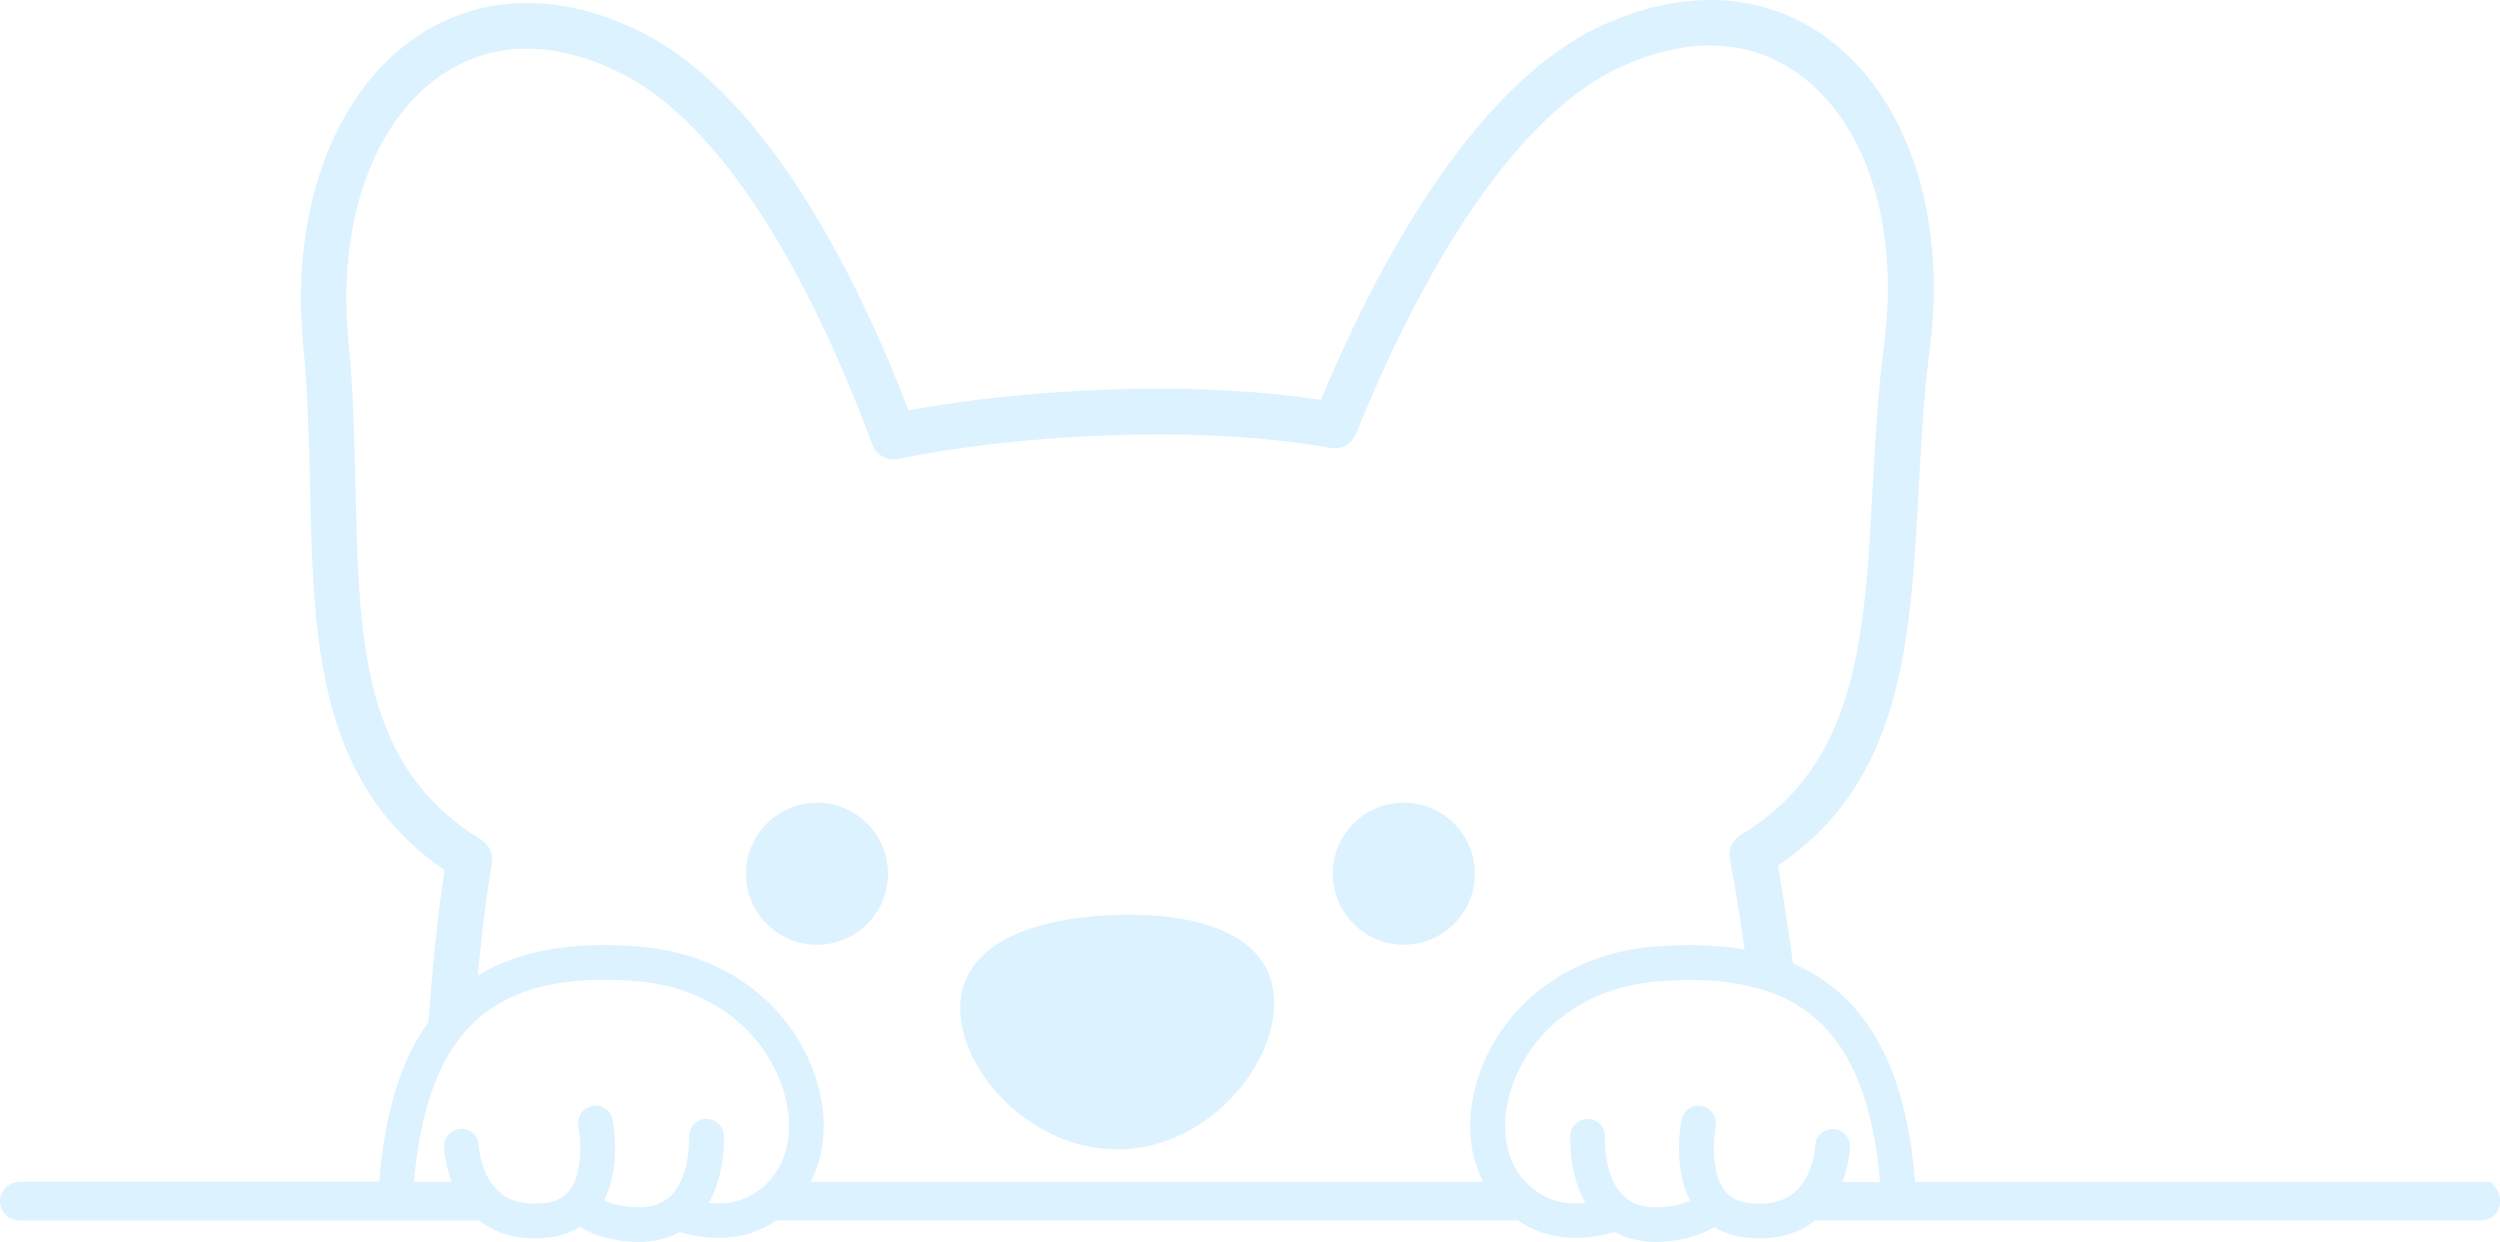 <svg xmlns="http://www.w3.org/2000/svg" id="Capa_2" viewBox="0 0 304.12 151.1"><defs><style>.cls-1{fill:#a1dbff;}.cls-2{opacity:.37;}</style></defs><g id="Capa_1-2"><g class="cls-2"><path class="cls-1" d="M302.9,143.77h-69.93c-.88-10.94-3.98-18.54-9.47-23.23-1.59-1.36-3.38-2.47-5.38-3.33-.55-3.86-1.11-7.83-1.85-11.91,15.2-10.21,16.13-27.34,17.11-45.43,.31-5.71,.63-11.62,1.39-17.55,2.06-16.08-2.73-30.52-12.48-37.68-7.65-5.61-17.39-6.15-27.44-1.53-16.18,7.45-28.08,30.88-34.17,45.54-7.99-1.21-16.99-1.62-26.77-1.22-8.48,.35-16.34,1.18-23.39,2.49-5.64-14.72-16.75-38.15-32.52-46.02-9.9-4.94-19.65-4.7-27.47,.67-9.97,6.85-15.2,21.13-13.65,37.27,.57,5.96,.71,11.87,.84,17.59,.42,18.38,.82,35.78,16.37,46.42-.96,6.07-1.51,12.32-1.97,18.47-3.35,4.65-5.32,11.07-5.99,19.43H2.43c-1.13,0-2.15,.77-2.38,1.87-.31,1.52,.85,2.86,2.31,2.86H58.31c1.82,1.43,4.05,2.16,6.69,2.16,.61,0,1.24-.04,1.89-.12,1.38-.16,2.61-.6,3.67-1.26,2.24,1.37,4.8,1.76,6.72,1.81,.13,0,.27,0,.4,0,1.89,0,3.56-.41,4.99-1.2,1.47,.44,3.08,.72,4.73,.72,2.39,0,4.87-.6,7.14-2.19v.06h90.1c2.24,1.54,4.69,2.13,7.05,2.13,1.65,0,3.26-.29,4.73-.72,1.43,.79,3.1,1.2,4.99,1.2,.13,0,.26,0,.4,0,1.92-.06,4.48-.44,6.72-1.81,1.06,.67,2.29,1.1,3.67,1.26,.65,.08,1.28,.12,1.89,.12,2.63,0,4.87-.73,6.69-2.16h81.01c2.06,0,3.51-2.64,1.14-4.73Zm-208.93-.56c-2.32,2.84-5.21,3.4-7.76,3.12,2.08-3.63,1.85-8.01,1.84-8.23-.07-1.17-1.08-2.05-2.24-1.99-1.17,.07-2.06,1.08-1.99,2.24,0,.05,.21,4.6-2.11,7-1.03,1.07-2.44,1.55-4.31,1.5-1.65-.05-2.92-.35-3.92-.82,2.07-4.03,1.17-9.19,1.04-9.82-.22-1.15-1.33-1.89-2.48-1.67-1.15,.22-1.9,1.33-1.68,2.48,.27,1.39,.6,5.5-1.03,7.72-.67,.91-1.63,1.43-2.94,1.59-2.39,.28-4.28-.15-5.62-1.29-2.33-1.99-2.51-5.58-2.52-5.67-.04-1.17-1.01-2.09-2.18-2.04-1.17,.04-2.09,1.01-2.05,2.18,0,.13,.08,2.05,.93,4.25h-4.59c.82-9.57,3.43-16.13,7.97-20,4.3-3.67,10.6-5.11,19.24-4.39,7.91,.66,14.32,5.01,17.13,11.64,1.95,4.58,1.67,9.25-.73,12.18Zm86.47,.56H98.62c2.09-4.03,2.13-9.31-.03-14.4-3.44-8.11-11.17-13.42-20.68-14.21-8.31-.69-14.82,.46-19.78,3.52,.42-4.62,.94-9.23,1.71-13.67,.19-1.12-.31-2.24-1.28-2.84-14.53-8.94-14.87-23.9-15.31-42.84-.13-5.82-.27-11.84-.87-18-1.36-14.13,2.96-26.45,11.26-32.16,6.17-4.24,13.72-4.33,21.85-.28,14.88,7.42,25.57,31.5,30.62,45.18,.48,1.29,1.82,2.04,3.16,1.76,7.34-1.51,15.7-2.46,24.83-2.84,10.3-.42,19.66,.08,27.8,1.5,1.29,.23,2.57-.48,3.05-1.7,5.49-13.66,16.97-37.62,32.18-44.63,8.25-3.8,15.79-3.47,21.83,.96,8.13,5.96,12.06,18.42,10.26,32.5-.78,6.14-1.11,12.15-1.43,17.96-.97,17.96-1.81,33.46-16.06,42.01-1,.6-1.52,1.76-1.3,2.91,.72,3.73,1.28,7.41,1.8,11.01-3.28-.58-6.96-.69-11.1-.35-9.51,.79-17.24,6.1-20.68,14.21-2.16,5.09-2.12,10.38-.03,14.4Zm43.68,0c.85-2.21,.93-4.12,.93-4.25,.04-1.17-.88-2.15-2.05-2.18-1.17-.04-2.14,.88-2.18,2.04,0,.09-.19,3.68-2.52,5.67-1.34,1.14-3.23,1.58-5.62,1.29-1.31-.16-2.27-.67-2.94-1.59-1.63-2.23-1.3-6.33-1.03-7.72,.22-1.15-.53-2.26-1.68-2.48-1.15-.22-2.26,.53-2.48,1.67-.12,.63-1.03,5.8,1.04,9.82-1,.47-2.28,.77-3.92,.82-1.87,.05-3.28-.44-4.31-1.5-2.33-2.4-2.12-6.95-2.11-7,.07-1.17-.82-2.17-1.99-2.24-1.16-.07-2.17,.82-2.24,1.99-.01,.22-.24,4.6,1.84,8.23-2.54,.28-5.44-.28-7.76-3.12-2.39-2.93-2.67-7.6-.73-12.18,2.81-6.63,9.22-10.98,17.13-11.64,8.64-.72,14.94,.71,19.24,4.39,4.54,3.88,7.15,10.43,7.97,20h-4.59Z"></path><path class="cls-1" d="M135.49,111.31c-10.54,.4-18.97,3.87-18.67,11.74,.3,7.87,9.2,17.15,19.74,16.76,10.54-.4,18.73-10.32,18.43-18.19-.3-7.87-8.96-10.7-19.5-10.31Z"></path><path class="cls-1" d="M99.39,97.65c-4.76,0-8.64,3.87-8.64,8.64s3.87,8.64,8.64,8.64c4.76,0,8.63-3.87,8.63-8.64s-3.87-8.64-8.63-8.64Z"></path><circle class="cls-1" cx="170.77" cy="106.28" r="8.64"></circle></g></g></svg>